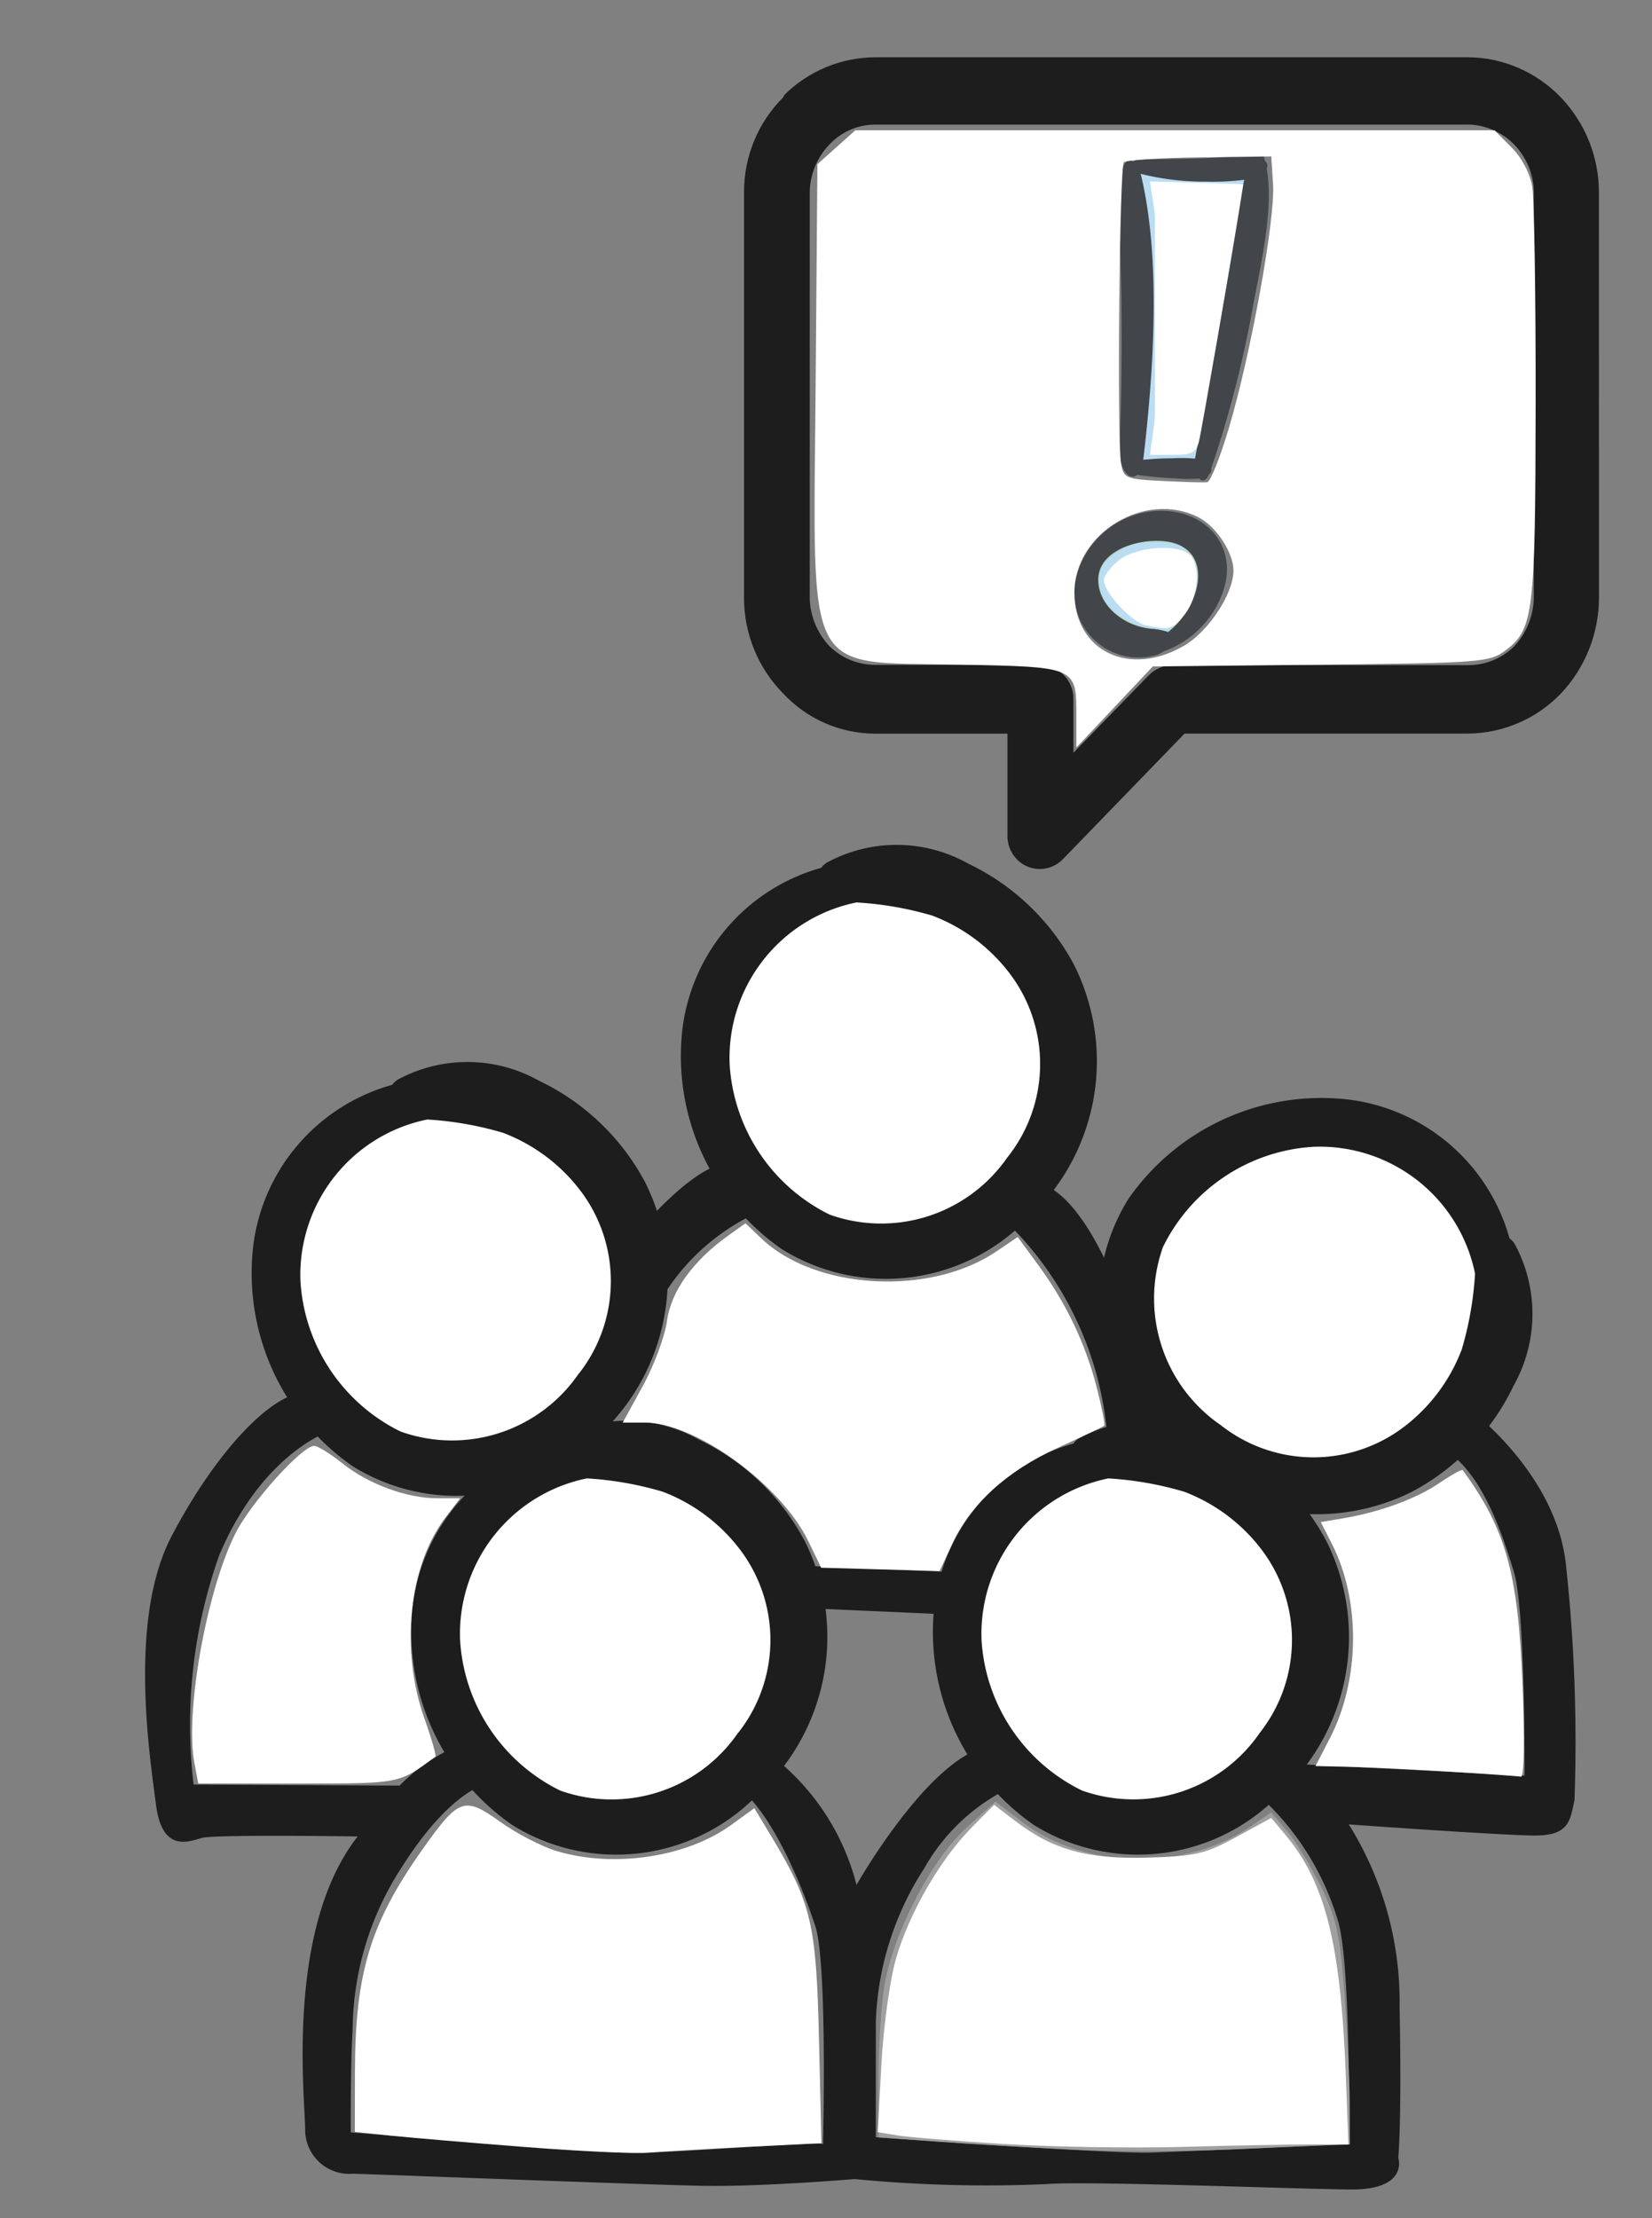 <?xml version="1.0" encoding="UTF-8" standalone="no"?>
<svg
   xmlns:dc="http://purl.org/dc/elements/1.1/"
   xmlns:cc="http://creativecommons.org/ns#"
   xmlns:rdf="http://www.w3.org/1999/02/22-rdf-syntax-ns#"
   xmlns:svg="http://www.w3.org/2000/svg"
   xmlns="http://www.w3.org/2000/svg"
   xmlns:sodipodi="http://sodipodi.sourceforge.net/DTD/sodipodi-0.dtd"
   xmlns:inkscape="http://www.inkscape.org/namespaces/inkscape"
   width="76mm"
   height="102mm"
   viewBox="0 0 76 102"
   version="1.1"
   id="svg8"
   inkscape:version="1.0.2 (e86c870879, 2021-01-15)"
   sodipodi:docname="Gemeinsames-Verstaednis-weiss.svg">
  <rect x="0" y="0" width="76" height="102" fill="#808080" stroke="none"/>
  <defs
     id="defs2" />
  <sodipodi:namedview
     id="base"
     pagecolor="#ffffff"
     bordercolor="#666666"
     borderopacity="1.0"
     inkscape:pageopacity="0.0"
     inkscape:pageshadow="2"
     inkscape:zoom="0.98994949"
     inkscape:cx="400"
     inkscape:cy="196.34508"
     inkscape:document-units="mm"
     inkscape:current-layer="layer1"
     inkscape:document-rotation="0"
     showgrid="false"
     inkscape:window-width="1920"
     inkscape:window-height="1017"
     inkscape:window-x="-8"
     inkscape:window-y="-8"
     inkscape:window-maximized="1" />
  <g
     inkscape:label="Ebene 1"
     inkscape:groupmode="layer"
     id="layer1">
    <path
       d="m 73.561,27.479 c -8.3e-4,1.637 -0.625,3.213 -1.746,4.406 -1.121,1.17 -2.668,1.836 -4.288,1.849 h -13.032 l -5.596,5.774 c -0.564,0.586 -1.496,0.604 -2.082,0.044 -0.006,-0.006 -0.028,-0.028 -0.044,-0.044 -0.292,-0.307 -0.445,-0.718 -0.425,-1.141 v -4.631 h -6.084 c -1.607,-0.002 -3.142,-0.671 -4.236,-1.849 -1.158,-1.174 -1.805,-2.758 -1.799,-4.408 V 8.832 c -0.003,-1.633 0.642,-3.2 1.799,-4.352 l 0.051,-0.11 c 1.113,-1.105 2.615,-1.729 4.184,-1.737 h 27.26 c 1.62,0.006 3.167,0.68 4.288,1.851 1.12,1.172 1.746,2.73 1.746,4.352 z m -6.034,-21.749 h -27.26 c -0.778,-0.001 -1.523,0.313 -2.065,0.87 l -0.051,0.051 c -0.562,0.587 -0.884,1.364 -0.899,2.177 v 18.647 c 0.006,0.829 0.336,1.623 0.899,2.231 0.565,0.558 1.328,0.87 2.123,0.868 h 7.565 c 0.861,0.003 1.552,0.713 1.544,1.575 0,0.001 0,0.003 -5e-5,0.003 v 2.463 l 3.439,-3.535 c 0.288,-0.31 0.69,-0.49 1.114,-0.493 h 13.603 c 0.795,0.002 1.558,-0.309 2.123,-0.868 0.565,-0.607 0.887,-1.401 0.901,-2.231 V 8.827 c -0.006,-0.813 -0.337,-1.591 -0.901,-2.177 -0.559,-0.574 -1.322,-0.906 -2.123,-0.924"
       id="Pfad_333960"
       fill="#1d1d1d"
       style="stroke-width:1.93" />
    <g
       id="g1302"
       transform="matrix(-1,0,0,0,35.253,38.688)">
      <path
         d="M 41.369,72.96 H 26.876 v 7.129 c 0,0 5.897,3.24 7.001,8.771 1.454,-2.886 4.084,-8.006 10.082,-9.888 -0.27,-2.207 -1.168,-4.3 -2.589,-6.012 z"
         id="Pfad_111067"
         fill="#ffffff"
         style="stroke-width:1.414" />
      <path
         d="m 42.907,48.693 c 0.203,4.375 -3.18,8.086 -7.555,8.288 -4.375,0.199 -8.086,-3.18 -8.288,-7.555 -0.01,-0.245 -0.01,-0.488 0,-0.734 -0.203,-4.375 3.18,-8.086 7.555,-8.289 4.375,-0.199 8.086,3.18 8.288,7.555 0.007,0.246 0.007,0.489 0,0.734"
         id="Pfad_111053"
         fill="#ffffff"
         style="stroke-width:1.414" />
      <path
         d="m 62.889,59.932 c 0.203,4.375 -3.18,8.086 -7.555,8.288 -4.375,0.199 -8.086,-3.18 -8.288,-7.554 -0.006,-0.245 -0.006,-0.488 0,-0.734 -0.203,-4.375 3.18,-8.086 7.555,-8.288 4.375,-0.199 8.086,3.18 8.288,7.555 0.005,0.245 0.005,0.488 0,0.734"
         id="Pfad_111054"
         fill="#ffffff"
         style="stroke-width:1.414" />
      <path
         d="m 54.714,75.203 c -0.164,4.377 -3.845,7.791 -8.221,7.627 -4.376,-0.166 -7.791,-3.845 -7.627,-8.222 0.16,-4.262 3.661,-7.634 7.926,-7.633 4.46,0.087 8.005,3.772 7.922,8.231"
         id="Pfad_111055"
         fill="#ffffff"
         style="stroke-width:1.414" />
      <path
         d="m 30.728,75.148 c 0.084,4.46 -3.462,8.144 -7.921,8.231 -4.546,-0.168 -8.095,-3.99 -7.926,-8.536 0.16,-4.31 3.617,-7.766 7.926,-7.926 4.46,0.087 8.005,3.772 7.921,8.231"
         id="Pfad_111056"
         fill="#ffffff"
         style="stroke-width:1.414" />
      <path
         d="m 23.376,58.699 c 0.084,4.46 -3.462,8.144 -7.922,8.231 -4.46,-0.087 -8.005,-3.772 -7.922,-8.231 -0.084,-4.459 3.462,-8.144 7.922,-8.231 4.46,0.087 8.005,3.772 7.922,8.231"
         id="Pfad_111057"
         fill="#ffffff"
         style="stroke-width:1.414" />
      <path
         d="m 55.497,70.654 c -1.087,-2.023 -2.791,-3.645 -4.865,-4.631 -2.021,-1.133 -4.484,-1.146 -6.517,-0.006 -0.092,0.065 -0.173,0.133 -0.237,0.228 -3.411,0.948 -5.925,3.845 -6.381,7.356 -0.483,3.979 1.276,7.9 4.57,10.185 3.585,2.224 8.23,1.681 11.206,-1.31 3.328,-2.974 4.24,-7.813 2.224,-11.795 m -3.043,8.867 c -1.812,2.635 -5.169,3.722 -8.182,2.65 -2.672,-1.305 -4.437,-3.946 -4.618,-6.915 -0.143,-3.574 2.327,-6.724 5.832,-7.438 1.182,0.067 2.352,0.274 3.487,0.611 1.409,0.534 2.64,1.452 3.553,2.649 1.907,2.503 1.875,5.981 -0.079,8.448"
         id="Pfad_111058"
         fill="#1d1d1d"
         style="stroke-width:1.414" />
      <path
         d="m 31.496,70.654 c -1.087,-2.023 -2.791,-3.645 -4.865,-4.631 -2.021,-1.133 -4.484,-1.146 -6.517,-0.006 -0.092,0.065 -0.173,0.133 -0.237,0.228 -3.411,0.948 -5.924,3.845 -6.381,7.356 -0.483,3.979 1.277,7.9 4.57,10.185 3.585,2.224 8.23,1.681 11.206,-1.31 3.329,-2.974 4.242,-7.815 2.224,-11.797 m -3.043,8.866 c -1.81,2.636 -5.165,3.727 -8.179,2.658 -2.671,-1.308 -4.432,-3.951 -4.61,-6.92 -0.143,-3.574 2.327,-6.724 5.832,-7.438 1.182,0.067 2.352,0.274 3.487,0.611 1.407,0.535 2.637,1.452 3.549,2.649 1.907,2.503 1.875,5.981 -0.079,8.448"
         id="Pfad_111059"
         fill="#1d1d1d"
         style="stroke-width:1.414" />
      <path
         d="m 24.154,54.156 c -1.088,-2.023 -2.795,-3.646 -4.87,-4.631 -2.019,-1.129 -4.476,-1.142 -6.507,-0.006 -0.092,0.065 -0.173,0.133 -0.237,0.228 -3.413,0.946 -5.927,3.843 -6.385,7.355 -0.483,3.979 1.277,7.9 4.57,10.184 3.585,2.224 8.23,1.68 11.206,-1.31 3.329,-2.974 4.242,-7.815 2.224,-11.797 m -3.043,8.863 c -1.812,2.635 -5.169,3.722 -8.182,2.65 -2.671,-1.308 -4.432,-3.951 -4.61,-6.92 -0.139,-3.571 2.33,-6.717 5.832,-7.431 1.182,0.067 2.352,0.273 3.487,0.611 1.408,0.534 2.639,1.452 3.552,2.649 1.907,2.503 1.875,5.981 -0.079,8.448"
         id="Pfad_111060"
         fill="#1d1d1d"
         style="stroke-width:1.414" />
      <path
         d="m 43.897,44.175 c -1.086,-2.022 -2.789,-3.644 -4.86,-4.631 -2.022,-1.133 -4.484,-1.146 -6.517,-0.006 -0.092,0.065 -0.173,0.133 -0.237,0.228 -3.411,0.948 -5.924,3.845 -6.381,7.356 -0.483,3.98 1.277,7.9 4.57,10.185 3.585,2.224 8.23,1.68 11.206,-1.31 3.326,-2.975 4.237,-7.814 2.219,-11.795 m -3.043,8.866 c -1.812,2.634 -5.169,3.721 -8.182,2.649 -2.669,-1.309 -4.429,-3.952 -4.606,-6.92 -0.143,-3.574 2.327,-6.724 5.832,-7.438 1.183,0.066 2.354,0.267 3.491,0.605 1.408,0.534 2.639,1.452 3.552,2.649 1.907,2.503 1.875,5.981 -0.079,8.448"
         id="Pfad_111061"
         fill="#1d1d1d"
         style="stroke-width:1.414" />
      <path
         d="m 59.51,68.403 c 2.023,-1.087 3.645,-2.791 4.631,-4.865 1.133,-2.021 1.146,-4.483 0.036,-6.517 -0.06,-0.091 -0.138,-0.175 -0.229,-0.239 -0.948,-3.411 -3.845,-5.925 -7.356,-6.381 -3.98,-0.482 -7.9,1.276 -10.185,4.571 -2.224,3.585 -1.68,8.23 1.31,11.206 2.974,3.329 7.815,4.242 11.797,2.224 m -8.867,-3.043 c -2.633,-1.813 -3.719,-5.17 -2.647,-8.182 1.308,-2.671 3.951,-4.432 6.92,-4.61 3.574,-0.141 6.724,2.327 7.438,5.832 -0.07,1.182 -0.275,2.352 -0.611,3.487 -0.534,1.408 -1.452,2.639 -2.649,3.552 -2.503,1.907 -5.981,1.875 -8.448,-0.077"
         id="Pfad_111062"
         fill="#1d1d1d"
         style="stroke-width:1.414" />
      <path
         d="m 23.661,56.675 c 0,0 2.593,-3.137 4.135,-3.306 l 1.273,2.358 c -2.022,1 -3.645,2.658 -4.603,4.701 z"
         id="Pfad_111063"
         fill="#1d1d1d"
         style="stroke-width:1.414" />
      <path
         d="m 40.587,55.827 c 2.766,2.58 4.488,6.087 4.836,9.854 0.775,-0.315 1.599,-0.486 2.434,-0.513 -1.192,-4.74 -3.203,-10.456 -5.723,-10.987 -0.615,0.451 -1.143,1.006 -1.556,1.645"
         id="Pfad_111064"
         fill="#1d1d1d"
         style="stroke-width:1.414" />
      <path
         d="m 62.026,64.571 c 0,0 4.132,3.01 4.527,7.326 0.381,3.553 0.509,7.13 0.383,10.701 -0.204,0.983 -0.256,1.659 -1.884,1.641 -1.628,-0.003 -8.501,-0.511 -8.501,-0.511 1.57,2.513 2.382,5.426 2.338,8.389 0.105,5.375 -0.06,6.943 -0.06,6.943 0,0 0.507,1.488 -2.224,1.458 -2.73,-0.006 -11.994,-0.396 -13.945,-0.251 -2.95,0.131 -5.905,0.057 -8.844,-0.232 0,0 -4.221,0.358 -6.931,0.312 -2.71,-0.009 -15.291,-0.539 -16.154,-0.556 -1.116,0.091 -2.095,-0.738 -2.187,-1.853 -10e-4,-0.004 -10e-4,-0.008 -10e-4,-0.066 0.013,-1.426 -0.952,-9.285 2.413,-13.591 0,0 -6.552,-0.1 -7.158,0.066 -0.605,0.167 -1.839,0.7 -2.122,-1.528 -0.283,-2.228 -1.287,-8.523 0.72,-12.35 2.007,-3.828 4.57,-6.572 6.159,-6.607 l 1.038,1.813 c 0,0 -3.057,1.016 -5.017,5.699 -1.191,3.371 -1.591,6.97 -1.17,10.52 l 9.478,0.009 c 0.747,-0.768 1.639,-1.38 2.624,-1.802 l 1.308,1.752 c 0,0 -1.635,0.327 -3.831,3.8 -1.461,2.233 -2.247,4.839 -2.263,7.507 -0.1,1.457 -0.086,4.689 -0.086,4.689 0,0 10.21,0.83 12.356,0.928 2.146,0.099 8.81,-0.54 9.371,-0.391 0,0 0.21,-8.315 -0.355,-10.024 -0.564,-1.709 -1.886,-5.049 -3.511,-6.365 l 1.446,-1.515 c 1.958,1.492 3.354,3.601 3.961,5.987 0,0 3.282,-5.8 6.027,-6.366 l 1.344,1.753 c -1.8,0.788 -3.295,2.141 -4.258,3.855 -1.374,2.11 -2.144,4.556 -2.225,7.073 0,2.621 0,5.289 0,5.289 0,0 10.853,0.771 12.642,0.707 1.789,-0.065 9.118,-0.388 9.118,-0.388 0,0 0.117,-8.467 -0.521,-10.35 -0.646,-2.124 -1.842,-4.039 -3.467,-5.552 l 1.372,-1.594 10.703,0.545 c 0,0 0.042,-7.639 -0.489,-9.363 -0.53,-1.724 -1.57,-5.05 -3.667,-5.858 z"
         id="Pfad_111065"
         fill="#1d1d1d"
         style="stroke-width:1.414" />
      <path
         d="m 31.591,71.841 6.648,0.281 -0.217,1.945 -6.429,-0.281 z"
         id="Pfad_111066"
         fill="#1d1d1d"
         style="stroke-width:1.414" />
    </g>
    <g
       id="g1230"
       transform="translate(-65.525,-6.755)">
      <path
         id="Pfad_51207"
         data-name="Pfad 51207"
         d="m 120.726,28.26 2.641,-13.496 -5.684,-0.328 0.025,13.791 z"
         fill="#afceae"
         style="fill:#baddf4;fill-opacity:1;stroke-width:0.621" />
      <path
         id="Pfad_51208"
         data-name="Pfad 51208"
         d="m 118.667,30.9 c -1.387,-0.015 -3.09,1.325 -3.105,2.656 -0.014,1.331 1.543,2.705 2.931,2.72 1.388,0.015 2.512,-1.621 2.526,-2.954 a 2.338,2.338 0 0 0 -2.353,-2.422"
         fill="#afceae"
         style="stroke-width:0.621" />
      <path
         id="Pfad_51209"
         data-name="Pfad 51209"
         d="m 118.551,36.921 a 1.45,1.45 0 0 0 0.512,-0.214 4.47,4.47 0 0 0 2.781,-2.916 c 0.552,-1.915 -0.77,-3.411 -2.624,-3.539 a 4.046,4.046 0 0 0 -4.226,3.237 2.962,2.962 0 0 0 3.558,3.431 m -2.505,-3.432 c -0.053,-1.233 1.381,-1.822 2.555,-1.863 2.844,-0.097 2.386,2.826 0.663,4.197 a 2.634,2.634 0 0 0 -0.649,-0.145 c -1.23,-0.045 -2.514,-0.959 -2.568,-2.189 m 5.199,-5.196 a 50.384,50.384 0 0 0 1.895,-7.313 c 0.344,-1.884 1.01,-4.629 0.655,-6.479 0,0 0.004,4.7e-5 0.006,-0.006 a 0.279,0.279 0 0 0 -0.085,-0.342 c -0.012,-0.047 -0.018,-0.101 -0.033,-0.148 -0.081,-0.242 -0.299,-0.235 -0.44,-0.055 a 2.815,2.815 0 0 0 -0.819,-0.02 c -0.492,0.04 -0.983,0.084 -1.479,0.102 -1.023,0.04 -2.05,0.04 -3.075,0.058 a 0.268,0.268 0 0 0 -0.204,0.104 c -0.247,-0.167 -0.517,0.032 -0.566,0.689 -0.15,1.965 0.003,3.958 0.017,5.976 0.016,2.136 0.003,4.284 -0.09,6.395 -0.051,1.082 0.451,1.637 0.8,1.344 0.577,0.065 1.155,0.137 1.726,0.151 a 6.113,6.113 0 0 0 1.137,0.012 c 0.142,0.151 0.328,0.119 0.469,-0.219 0.013,-0.015 0.036,-0.017 0.048,-0.033 a 0.266,0.266 0 0 0 0.039,-0.218 m 0.594,-7.822 c -0.422,2.469 -0.89,4.912 -1.339,7.375 a 7.248,7.248 0 0 0 -1.095,-0.012 c -0.435,-0.005 -0.863,0.03 -1.292,0.064 1.8e-4,-0.017 0.007,-0.028 0.011,-0.046 0.448,-3.86 0.834,-9.014 -0.098,-12.993 -0.01,-0.041 -0.024,-0.072 -0.035,-0.109 a 12.033,12.033 0 0 0 3.085,0.36 10.934,10.934 0 0 0 1.692,-0.085 13.526,13.526 0 0 0 -0.367,1.839 c -0.18,1.206 -0.354,2.412 -0.56,3.609"
         fill="#42454a"
         style="stroke-width:0.621" />
      <path
         style="fill:#baddf4;fill-opacity:1;stroke:none;stroke-width:0.042px;stroke-linecap:butt;stroke-linejoin:miter;stroke-opacity:1"
         d="m 119.446,31.729 c 0.683,0.198 1.059,0.608 1.156,1.257 0.123,0.828 -0.39,1.971 -1.203,2.682 -0.133,0.116 -0.169,0.129 -0.262,0.093 -0.059,-0.023 -0.329,-0.072 -0.599,-0.109 -0.707,-0.096 -1.123,-0.262 -1.62,-0.643 -0.299,-0.23 -0.547,-0.546 -0.702,-0.892 -0.159,-0.356 -0.177,-0.861 -0.042,-1.206 0.191,-0.491 0.863,-0.965 1.642,-1.159 0.39,-0.097 1.33,-0.11 1.631,-0.022 z"
         id="path905" />
      <path
         style="fill:#ffffff;fill-opacity:1;stroke:none;stroke-width:1.01px;stroke-linecap:butt;stroke-linejoin:miter;stroke-opacity:1"
         d="m 447.627,99.118 c 0.992,-7.262 1.036,-30.391 0.07,-36.857 l -0.791,-5.29 8.102,0.239 8.102,0.239 -0.481,3.03 c -1.514,9.543 -6.757,39.745 -7.233,41.669 -0.464,1.876 -1.255,2.273 -4.528,2.273 h -3.966 z"
         id="path397"
         transform="scale(0.265)" />
      <path
         style="fill:#ffffff;fill-opacity:1;stroke:none;stroke-width:1.01px;stroke-linecap:butt;stroke-linejoin:miter;stroke-opacity:1"
         d="m 446.249,134.017 c -2.462,-0.476 -7.358,-5.722 -7.358,-7.882 0,-0.75 1.198,-2.307 2.662,-3.458 2.989,-2.351 10.295,-2.875 12.289,-0.881 1.893,1.893 1.426,7.335 -0.881,10.268 -2.089,2.655 -2.486,2.771 -6.711,1.953 z"
         id="path1222"
         transform="scale(0.265)" />
    </g>
    <path
       id="Pfad_111053-2"
       data-name="Pfad 111053"
       d="m 48.408,48.859 a 7.93,7.93 0 1 1 -15.842,0 7.93,7.93 0 1 1 15.842,0"
       fill="#ffffff"
       style="stroke-width:1.414" />
    <path
       id="Pfad_111054-7"
       data-name="Pfad 111054"
       d="m 68.389,60.097 a 7.93,7.93 0 1 1 -15.842,0 7.93,7.93 0 1 1 15.842,0"
       fill="#ffffff"
       style="stroke-width:1.414" />
    <path
       id="Pfad_111055-2"
       data-name="Pfad 111055"
       d="m 60.215,75.368 a 7.93,7.93 0 1 1 -7.923,-8.227 8.081,8.081 0 0 1 7.921,8.231"
       fill="#ffffff"
       style="stroke-width:1.414" />
    <path
       id="Pfad_111056-3"
       data-name="Pfad 111056"
       d="m 36.23,75.313 a 8.081,8.081 0 0 1 -7.921,8.231 8.237,8.237 0 0 1 0,-16.462 8.081,8.081 0 0 1 7.921,8.231"
       fill="#ffffff"
       style="stroke-width:1.414" />
    <path
       id="Pfad_111057-2"
       data-name="Pfad 111057"
       d="m 28.878,58.865 a 8.081,8.081 0 0 1 -7.921,8.231 8.081,8.081 0 0 1 -7.921,-8.231 8.081,8.081 0 0 1 7.921,-8.231 8.081,8.081 0 0 1 7.921,8.231"
       fill="#ffffff"
       style="stroke-width:1.414" />
    <path
       id="Pfad_111058-8"
       data-name="Pfad 111058"
       d="m 60.997,70.819 a 10.776,10.776 0 0 0 -4.864,-4.631 6.727,6.727 0 0 0 -6.517,-0.034 0.895,0.895 0 0 0 -0.238,0.229 8.814,8.814 0 0 0 -6.381,7.355 10.811,10.811 0 0 0 4.57,10.184 9.067,9.067 0 0 0 11.206,-1.31 9.849,9.849 0 0 0 2.224,-11.794 M 57.955,79.685 a 7.058,7.058 0 0 1 -8.181,2.649 8.255,8.255 0 0 1 -4.618,-6.914 7.293,7.293 0 0 1 5.832,-7.437 15.456,15.456 0 0 1 3.487,0.611 8.063,8.063 0 0 1 3.553,2.649 6.884,6.884 0 0 1 -0.079,8.447"
       fill="#1d1d1d"
       style="stroke-width:1.414" />
    <path
       id="Pfad_111059-7"
       data-name="Pfad 111059"
       d="m 36.998,70.819 a 10.776,10.776 0 0 0 -4.864,-4.631 6.727,6.727 0 0 0 -6.517,-0.034 0.895,0.895 0 0 0 -0.238,0.229 8.814,8.814 0 0 0 -6.381,7.355 10.811,10.811 0 0 0 4.57,10.184 9.067,9.067 0 0 0 11.206,-1.31 9.849,9.849 0 0 0 2.224,-11.797 m -3.043,8.866 a 7.058,7.058 0 0 1 -8.179,2.658 8.255,8.255 0 0 1 -4.61,-6.92 7.293,7.293 0 0 1 5.832,-7.437 15.47,15.47 0 0 1 3.487,0.611 8.063,8.063 0 0 1 3.549,2.649 6.884,6.884 0 0 1 -0.079,8.447"
       fill="#1d1d1d"
       style="stroke-width:1.414" />
    <path
       id="Pfad_111060-4"
       data-name="Pfad 111060"
       d="m 29.656,54.322 a 10.776,10.776 0 0 0 -4.87,-4.631 6.727,6.727 0 0 0 -6.507,-0.034 0.895,0.895 0 0 0 -0.238,0.229 8.814,8.814 0 0 0 -6.385,7.354 10.811,10.811 0 0 0 4.57,10.184 9.067,9.067 0 0 0 11.206,-1.31 9.849,9.849 0 0 0 2.224,-11.797 m -3.043,8.863 a 7.058,7.058 0 0 1 -8.181,2.649 8.255,8.255 0 0 1 -4.61,-6.92 7.293,7.293 0 0 1 5.832,-7.43 15.456,15.456 0 0 1 3.487,0.611 8.063,8.063 0 0 1 3.552,2.649 6.884,6.884 0 0 1 -0.079,8.447"
       fill="#1d1d1d"
       style="stroke-width:1.414" />
    <path
       id="Pfad_111061-2"
       data-name="Pfad 111061"
       d="m 49.398,44.341 a 10.776,10.776 0 0 0 -4.86,-4.631 6.727,6.727 0 0 0 -6.517,-0.034 0.895,0.895 0 0 0 -0.238,0.229 8.814,8.814 0 0 0 -6.381,7.355 10.811,10.811 0 0 0 4.57,10.184 9.067,9.067 0 0 0 11.206,-1.31 9.849,9.849 0 0 0 2.219,-11.794 m -3.043,8.866 a 7.058,7.058 0 0 1 -8.181,2.649 8.255,8.255 0 0 1 -4.606,-6.92 7.293,7.293 0 0 1 5.832,-7.437 15.469,15.469 0 0 1 3.491,0.605 8.063,8.063 0 0 1 3.552,2.649 6.884,6.884 0 0 1 -0.079,8.447"
       fill="#1d1d1d"
       style="stroke-width:1.414" />
    <path
       id="Pfad_111062-4"
       data-name="Pfad 111062"
       d="m 65.01,68.568 a 10.776,10.776 0 0 0 4.631,-4.864 6.727,6.727 0 0 0 0.034,-6.517 0.895,0.895 0 0 0 -0.229,-0.238 8.814,8.814 0 0 0 -7.355,-6.381 10.811,10.811 0 0 0 -10.184,4.57 9.067,9.067 0 0 0 1.31,11.206 9.849,9.849 0 0 0 11.797,2.224 m -8.866,-3.043 a 7.058,7.058 0 0 1 -2.646,-8.181 8.255,8.255 0 0 1 6.92,-4.61 7.293,7.293 0 0 1 7.437,5.832 15.456,15.456 0 0 1 -0.611,3.487 8.063,8.063 0 0 1 -2.649,3.552 6.884,6.884 0 0 1 -8.447,-0.079"
       fill="#1d1d1d"
       style="stroke-width:1.414" />
    <path
       id="Pfad_111063-6"
       data-name="Pfad 111063"
       d="m 29.163,56.841 c 0,0 2.593,-3.137 4.135,-3.306 l 1.273,2.358 a 9.961,9.961 0 0 0 -4.603,4.7 z"
       fill="#1d1d1d"
       style="stroke-width:1.414" />
    <path
       id="Pfad_111064-9"
       data-name="Pfad 111064"
       d="m 46.088,55.992 a 15.418,15.418 0 0 1 4.836,9.853 7.043,7.043 0 0 1 2.434,-0.512 C 52.166,60.593 50.157,54.877 47.636,54.347 a 6.207,6.207 0 0 0 -1.556,1.645"
       fill="#1d1d1d"
       style="stroke-width:1.414" />
    <path
       id="Pfad_111065-2"
       data-name="Pfad 111065"
       d="m 67.526,64.736 c 0,0 4.132,3.01 4.526,7.326 a 75.32,75.32 0 0 1 0.383,10.701 c -0.204,0.983 -0.256,1.659 -1.884,1.641 -1.628,-0.018 -8.501,-0.511 -8.501,-0.511 a 15.394,15.394 0 0 1 2.338,8.388 c 0.105,5.375 -0.061,6.942 -0.061,6.942 0,0 0.506,1.488 -2.224,1.458 -2.73,-0.03 -11.993,-0.396 -13.944,-0.249 a 62.827,62.827 0 0 1 -8.843,-0.231 c 0,0 -4.221,0.358 -6.931,0.311 -2.71,-0.047 -15.291,-0.539 -16.153,-0.556 a 2.027,2.027 0 0 1 -2.191,-1.919 c 0.014,-1.426 -0.952,-9.285 2.413,-13.59 0,0 -6.552,-0.099 -7.157,0.066 C 8.692,84.679 7.459,85.214 7.176,82.986 6.893,80.758 5.889,74.464 7.896,70.636 c 2.007,-3.828 4.57,-6.572 6.159,-6.607 l 1.038,1.813 c 0,0 -3.057,1.016 -5.017,5.699 a 23.328,23.328 0 0 0 -1.17,10.52 l 9.477,0.048 a 8.129,8.129 0 0 1 2.624,-1.802 l 1.308,1.753 c 0,0 -1.635,0.325 -3.83,3.799 a 13.862,13.862 0 0 0 -2.263,7.507 c -0.1,1.457 -0.086,4.689 -0.086,4.689 0,0 10.21,0.83 12.356,0.928 2.146,0.098 8.809,-0.54 9.371,-0.39 0,0 0.209,-8.314 -0.355,-10.023 -0.564,-1.709 -1.886,-5.048 -3.511,-6.365 l 1.446,-1.515 a 10.907,10.907 0 0 1 3.961,5.986 c 0,0 3.282,-5.799 6.027,-6.365 l 1.344,1.753 a 9.041,9.041 0 0 0 -4.258,3.854 13.777,13.777 0 0 0 -2.225,7.072 c 0,2.621 0,5.289 0,5.289 0,0 10.852,0.771 12.641,0.707 1.789,-0.064 9.118,-0.386 9.118,-0.386 0,0 0.116,-8.467 -0.521,-10.35 a 12.6,12.6 0 0 0 -3.467,-5.552 l 1.372,-1.594 10.702,0.545 c 0,0 0.041,-7.638 -0.489,-9.362 -0.53,-1.724 -1.57,-5.05 -3.666,-5.857 z"
       fill="#1d1d1d"
       style="stroke-width:1.414" />
    <path
       id="Pfad_111066-9"
       data-name="Pfad 111066"
       d="m 37.092,72.005 6.648,0.283 -0.218,1.945 -6.429,-0.283 z"
       fill="#1d1d1d"
       style="stroke-width:1.414" />
    <path
       style="fill:#ffffff;stroke:none;stroke-width:1.01px;stroke-linecap:butt;stroke-linejoin:miter;stroke-opacity:1;fill-opacity:1"
       d="m 186.858,124.331 c 0,-8.644 0.095,-8.601 -20.203,-8.998 -27.26,-0.533 -25.475,2.894 -25.062,-48.119 l 0.313,-38.722 3.299,-2.947 3.299,-2.947 h 55.465 55.465 l 2.965,2.965 c 1.772,1.772 3.222,4.516 3.602,6.819 0.35,2.119 0.616,19.081 0.591,37.693 -0.05,36.603 -0.368,39.171 -5.307,42.837 -2.713,2.013 -4.253,2.13 -32.003,2.424 l -29.154,0.309 -6.635,7.034 -6.635,7.034 z m 18.755,-12.32 c 4.238,-2.483 8.52,-9.022 8.52,-13.01 0,-3.086 -2.975,-7.632 -6.028,-9.21 -9.215,-4.765 -21.583,2.696 -21.583,13.02 0,10.199 9.542,14.797 19.091,9.201 z m 7.797,-37.977 c 3.785,-12.802 7.983,-36.011 7.599,-42.019 l -0.311,-4.871 -12.456,0.166 c -6.851,0.091 -12.76,0.47 -13.132,0.843 -0.765,0.766 -1.213,48.021 -0.496,52.233 0.445,2.609 0.773,2.749 7.214,3.075 3.711,0.188 7.203,0.285 7.758,0.215 0.556,-0.069 2.276,-4.408 3.823,-9.641 z"
       id="path100"
       transform="scale(0.265)" />
    <path
       style="fill:#ffffff;stroke:none;stroke-width:1.01px;stroke-linecap:butt;stroke-linejoin:miter;stroke-opacity:1;fill-opacity:1"
       d="M 200.495,54.924 V 31.69 h 2.637 c 1.45,0 4.676,0.279 7.168,0.621 l 4.531,0.621 -3.862,22.36 c -2.124,12.298 -3.872,22.474 -3.885,22.612 -0.013,0.139 -1.501,0.253 -3.306,0.253 h -3.283 z"
       id="path925"
       transform="scale(0.265)" />
    <path
       style="fill:#ffffff;stroke:none;stroke-width:1.01px;stroke-linecap:butt;stroke-linejoin:miter;stroke-opacity:1;fill-opacity:1"
       d="m 195.479,105.327 c -1.964,-1.724 -3.571,-3.699 -3.571,-4.389 0,-4.187 10.323,-7.262 13.549,-4.036 3.186,3.186 -0.132,11.56 -4.579,11.56 -1.006,0 -3.435,-1.411 -5.399,-3.135 z"
       id="path927"
       transform="scale(0.265)" />
    <path
       style="fill:#a0a0a0;stroke:none;stroke-width:1.01px;stroke-linecap:butt;stroke-linejoin:miter;stroke-opacity:1"
       d="m 186.353,373.01 c -7.223,-0.339 -17.791,-0.956 -23.486,-1.372 l -10.354,-0.755 v -10.312 c 0,-5.672 0.482,-13.009 1.072,-16.306 1.631,-9.118 8.283,-21.803 14.244,-27.162 l 4.998,-4.493 4.533,3.46 c 10.934,8.346 28.236,8.717 39.776,0.852 l 3.563,-2.428 2.787,3.302 c 1.533,1.816 4.178,6.161 5.878,9.654 2.62,5.383 3.231,8.157 4.008,18.183 0.504,6.507 0.927,15.127 0.94,19.155 l 0.024,7.324 -3.283,0.114 c -1.806,0.062 -9.647,0.403 -17.425,0.758 -7.778,0.354 -20.052,0.366 -27.274,0.027 z"
       id="path944"
       transform="scale(0.265)" />
    <path
       style="fill:#ffffff;stroke:none;stroke-width:1.01px;stroke-linecap:butt;stroke-linejoin:miter;stroke-opacity:1;fill-opacity:1"
       d="m 91.398,372.578 c -9.445,-0.731 -20.014,-1.625 -23.486,-1.988 l -6.313,-0.66 0.018,-10.274 c 0.03,-17.299 2.647,-25.931 11.764,-38.797 6.276,-8.857 7.237,-9.195 13.453,-4.729 2.8,2.011 7.204,4.293 9.787,5.07 9.897,2.979 22.558,1.091 30.301,-4.518 l 4.033,-2.921 2.725,4.511 c 7.17,11.87 8.029,15.44 8.493,35.297 l 0.429,18.328 -12.974,0.643 c -7.136,0.354 -14.792,0.806 -17.015,1.004 -2.222,0.199 -11.768,-0.236 -21.213,-0.967 z"
       id="path946"
       transform="scale(0.265)" />
    <path
       style="fill:#ffffff;stroke:none;stroke-width:1.01px;stroke-linecap:butt;stroke-linejoin:miter;stroke-opacity:1;fill-opacity:1"
       d="m 100.988,311.618 c -7.976,-2.58 -13.704,-7.878 -17.6,-16.278 -6.204,-13.377 -0.783,-29.143 12.18,-35.418 3.718,-1.8 5.77,-2.125 10.834,-1.719 18.824,1.511 31.086,18.506 25.389,35.189 -2.013,5.896 -8.53,13.384 -13.88,15.949 -4.922,2.36 -13.216,3.475 -16.924,2.276 z"
       id="path948"
       transform="scale(0.265)" />
    <path
       style="fill:#ffffff;stroke:none;stroke-width:1.01px;stroke-linecap:butt;stroke-linejoin:miter;stroke-opacity:1;fill-opacity:1"
       d="m 190.608,311.337 c -5.498,-1.528 -14.115,-9.79 -16.856,-16.161 -5.92,-13.762 0.507,-30.281 13.976,-35.915 5.305,-2.219 14.99,-1.127 21.52,2.427 19.981,10.875 19.337,37.33 -1.164,47.789 -4.736,2.416 -12.502,3.243 -17.475,1.861 z"
       id="path950"
       transform="scale(0.265)" />
    <path
       style="fill:#ffffff;stroke:none;stroke-width:1.01px;stroke-linecap:butt;stroke-linejoin:miter;stroke-opacity:1;fill-opacity:1"
       d="m 251.508,307.42 c -6.389,-0.386 -14.209,-0.762 -17.377,-0.836 l -5.76,-0.133 2.486,-4.798 c 5.246,-10.125 5.391,-23.899 0.355,-33.77 l -1.922,-3.768 3.785,-0.634 c 6.409,-1.074 12.754,-3.389 16.771,-6.118 2.111,-1.435 3.951,-2.455 4.088,-2.266 7.547,10.395 9.625,17.872 10.394,37.413 0.369,9.374 0.25,15.89 -0.287,15.788 -0.504,-0.096 -6.143,-0.491 -12.533,-0.877 z"
       id="path952"
       transform="scale(0.265)" />
    <path
       style="fill:#ffffff;stroke:none;stroke-width:1.01px;stroke-linecap:butt;stroke-linejoin:miter;stroke-opacity:1;fill-opacity:1"
       d="m 220.903,251.517 c -9.808,-3.653 -16.773,-10.983 -18.914,-19.906 -2.128,-8.873 -0.059,-15.781 6.786,-22.647 11.504,-11.541 30,-11.662 40.298,-0.264 6.543,7.242 7.911,13.763 4.968,23.674 -4.261,14.349 -20.626,23.803 -33.137,19.144 z"
       id="path954"
       transform="scale(0.265)" />
    <path
       style="fill:#ffffff;stroke:none;stroke-width:1.01px;stroke-linecap:butt;stroke-linejoin:miter;stroke-opacity:1;fill-opacity:1"
       d="m 152.839,272.325 -10.281,-0.287 -2.223,-4.593 c -4.757,-9.826 -19.59,-20.592 -28.37,-20.592 h -3.86 l 3.511,-6.388 c 1.931,-3.513 3.814,-8.593 4.183,-11.287 0.704,-5.134 4.518,-10.425 10.678,-14.811 l 2.947,-2.099 2.706,2.591 c 9.403,9.005 29.325,10.114 40.875,2.276 l 3.667,-2.488 3.524,4.8 c 4.86,6.621 8.215,13.615 10.171,21.204 0.911,3.534 1.517,6.563 1.347,6.731 -0.17,0.168 -3.785,1.889 -8.032,3.823 -8.862,4.036 -15.154,9.752 -18.375,16.695 l -2.186,4.712 z"
       id="path956"
       transform="scale(0.265)" />
    <path
       style="fill:#ffffff;stroke:none;stroke-width:1.01px;stroke-linecap:butt;stroke-linejoin:miter;stroke-opacity:1;fill-opacity:1"
       d="m 147.694,211.555 c -11.501,-2.858 -21.57,-18.108 -20.108,-30.453 0.729,-6.156 5.108,-14.482 9.299,-17.678 1.712,-1.305 5.132,-3.256 7.602,-4.333 3.808,-1.662 5.387,-1.816 10.396,-1.011 14.944,2.4 25.297,13.601 25.171,27.228 -0.15,16.108 -17.273,29.997 -32.36,26.248 z"
       id="path958"
       transform="scale(0.265)" />
    <path
       style="fill:#ffffff;stroke:none;stroke-width:1.01px;stroke-linecap:butt;stroke-linejoin:miter;stroke-opacity:1;fill-opacity:1"
       d="m 68.921,247.344 c -8.341,-4.235 -14.428,-12.999 -15.915,-22.912 -1.527,-10.185 5.285,-22.296 15.258,-27.124 3.675,-1.779 5.726,-2.123 10.014,-1.681 18.364,1.895 30.878,17.788 26.328,33.437 -3.331,11.458 -13.024,19.521 -24.633,20.492 -4.816,0.403 -6.607,0.044 -11.052,-2.213 z"
       id="path960"
       transform="scale(0.265)" />
    <path
       style="fill:#ffffff;stroke:none;stroke-width:1.01px;stroke-linecap:butt;stroke-linejoin:miter;stroke-opacity:1;fill-opacity:1"
       d="m 33.741,305.881 c -1.653,-8.811 2.151,-29.971 7.168,-39.871 2.685,-5.298 11.538,-15.117 13.63,-15.117 0.615,0 2.795,1.346 4.846,2.99 4.539,3.64 11.208,6.101 16.534,6.101 h 3.965 l -2.557,3.352 c -6.351,8.327 -7.884,22.951 -3.652,34.848 1.248,3.509 2.11,6.497 1.915,6.641 -6.47,4.757 -5.954,4.657 -23.95,4.657 H 34.416 Z"
       id="path962"
       transform="scale(0.265)" />
    <path
       style="fill:#ffffff;stroke:none;stroke-width:1.01px;stroke-linecap:butt;stroke-linejoin:miter;stroke-opacity:1;fill-opacity:1"
       d="m 174.231,372.035 c -8.334,-0.515 -16.661,-1.189 -18.505,-1.498 l -3.352,-0.562 0.644,-11.811 c 0.363,-6.659 1.476,-14.674 2.552,-18.377 2.276,-7.831 7.687,-17.19 13.091,-22.647 l 3.921,-3.959 3.722,2.839 c 6.539,4.988 12.472,6.622 22.933,6.317 8.368,-0.244 9.97,-0.616 15.4,-3.578 l 6.061,-3.306 2.365,2.823 c 7.074,8.443 9.713,19.018 10.599,42.471 l 0.429,11.364 -6.697,0.003 c -3.683,0.002 -13.743,0.195 -22.354,0.429 -8.612,0.234 -22.476,0.005 -30.81,-0.51 z"
       id="path964"
       transform="scale(0.265)" />
  </g>
</svg>
